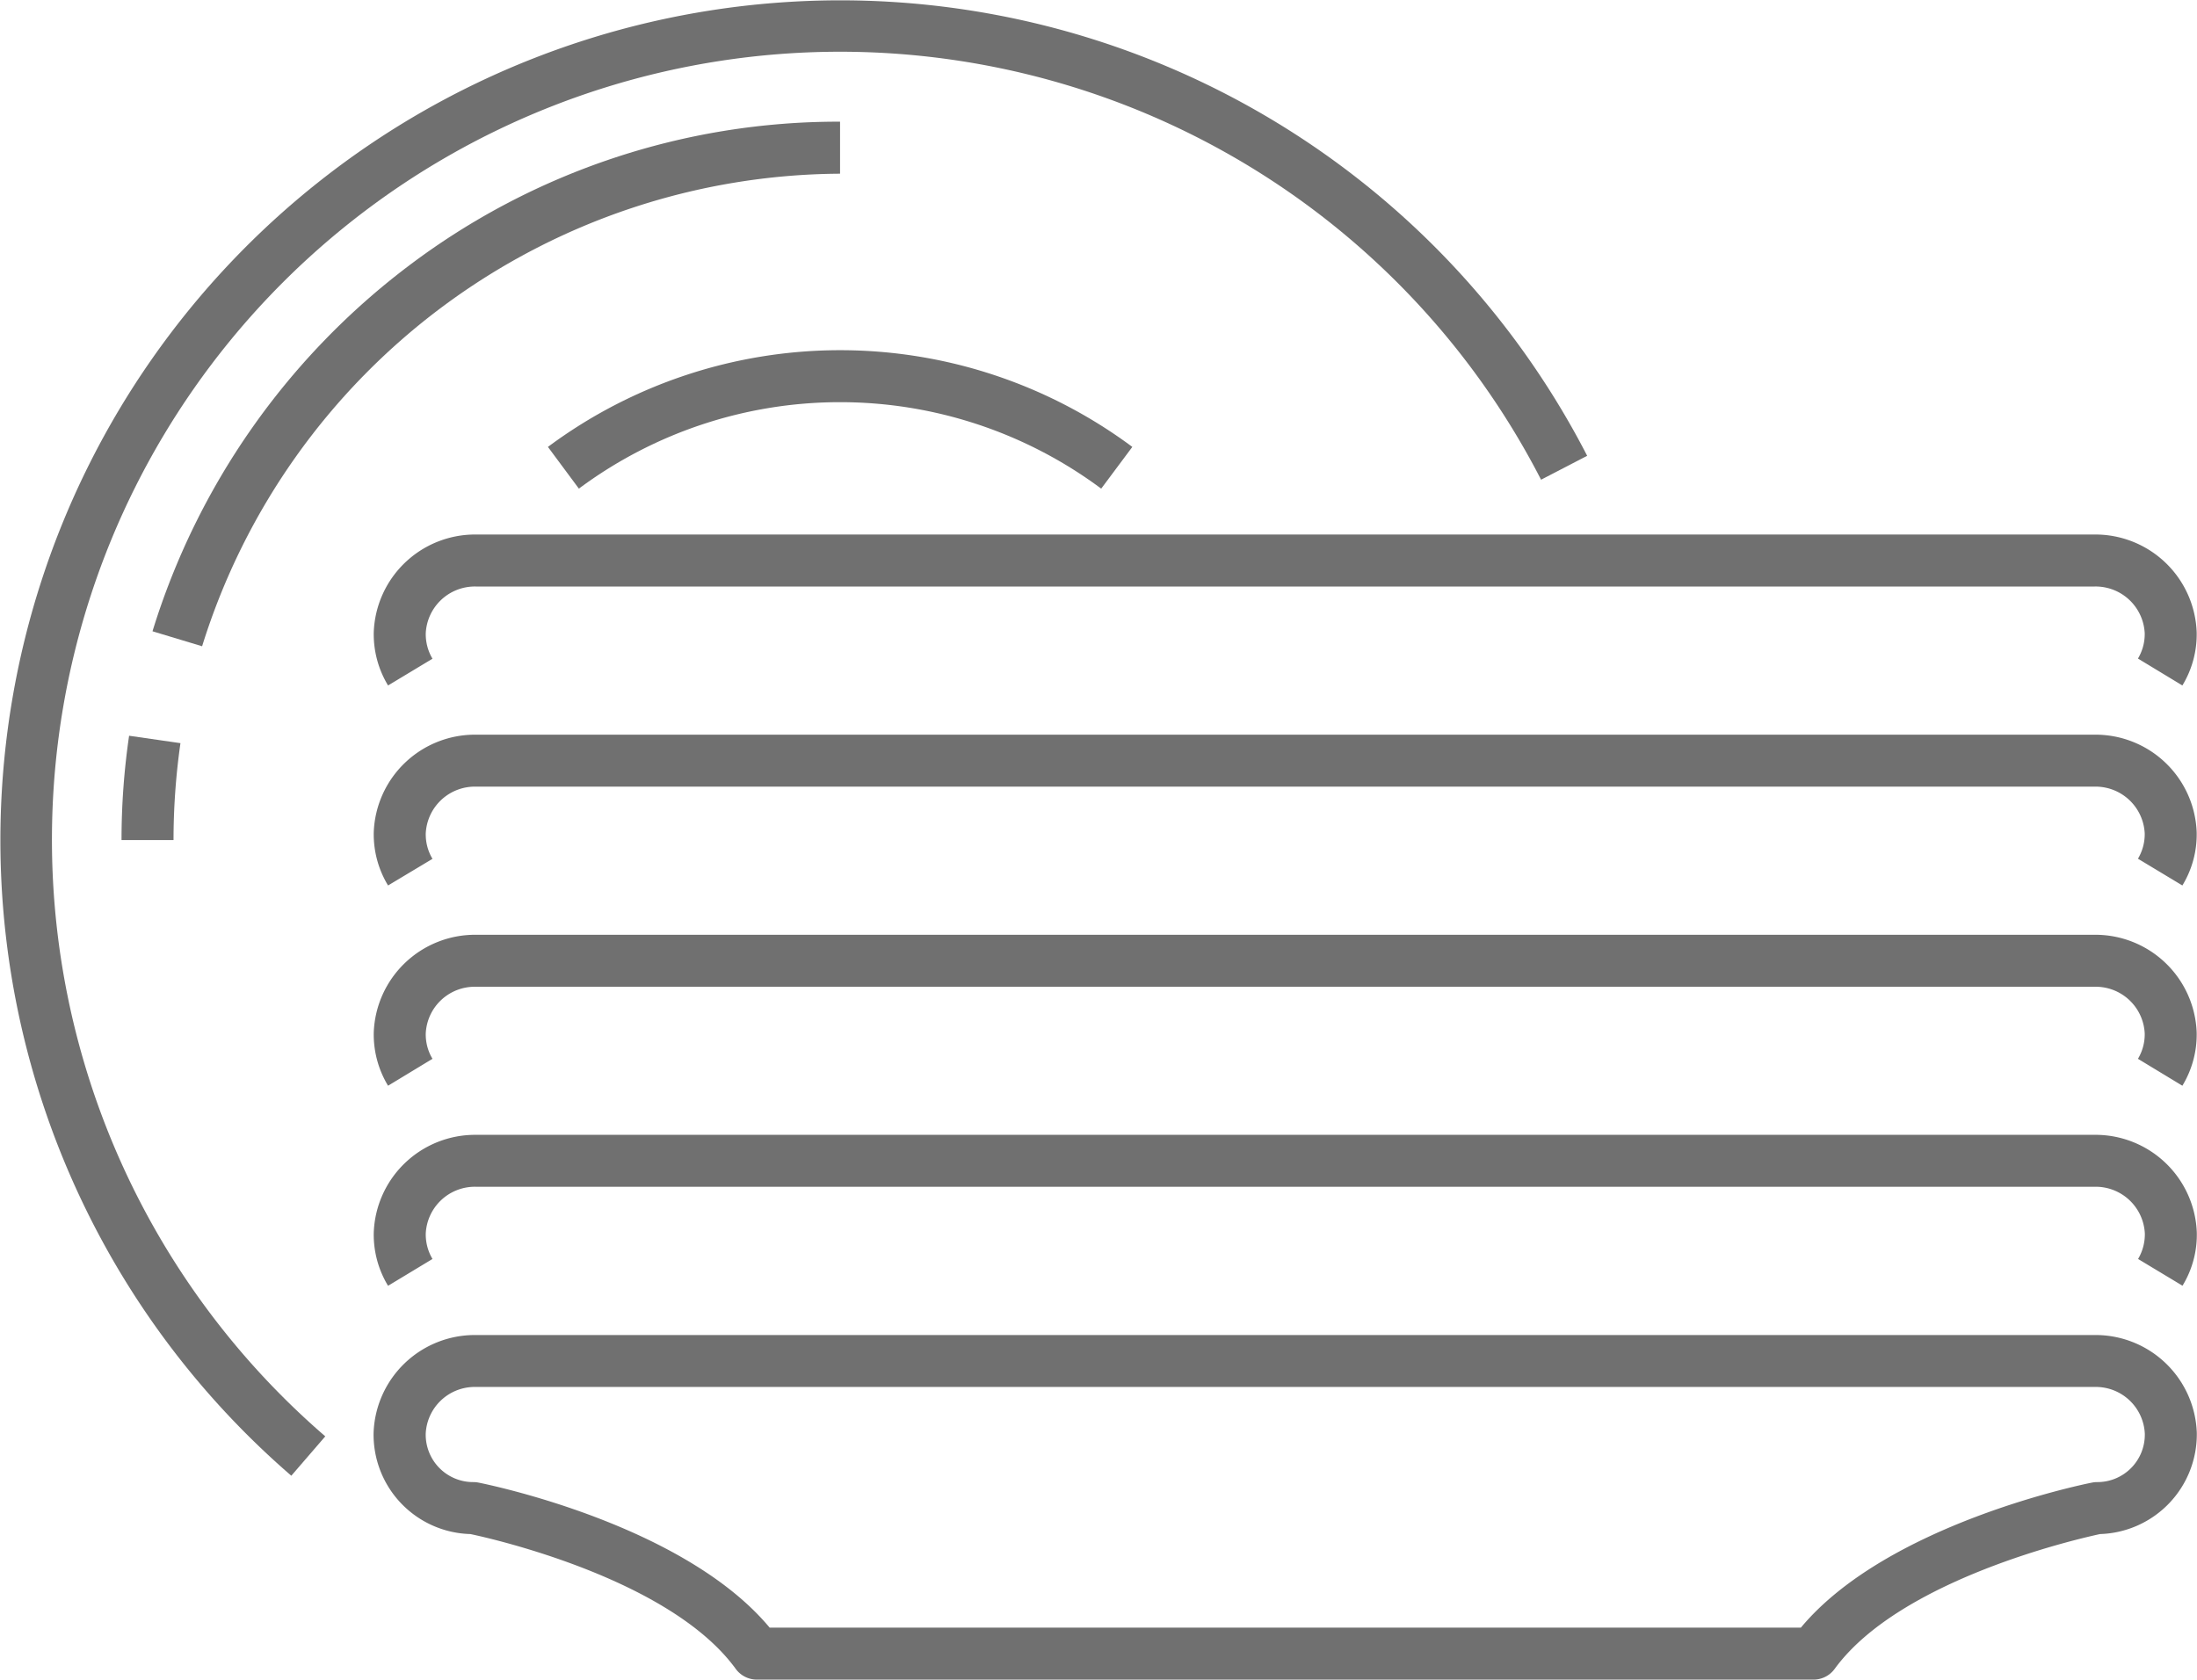 
<svg id="Component_140_1" data-name="Component 140 – 1" xmlns="http://www.w3.org/2000/svg" width="67.899" height="51.924" viewBox="0 0 67.899 51.924">
  <path id="Path_235" data-name="Path 235" d="M462.46,247.629H429.794a.809.809,0,0,1-.65-.333c-2.018-2.777-7.525-4.025-8.2-4.166a3.074,3.074,0,0,1-2.991-3.13,3.131,3.131,0,0,1,3.151-3.022h50.036A3.131,3.131,0,0,1,474.3,240a3.085,3.085,0,0,1-2.991,3.13c-.671.146-6.178,1.394-8.2,4.166a.809.809,0,0,1-.65.333m-32.27-1.607h31.875c2.668-3.2,8.732-4.43,9-4.483a.825.825,0,0,1,.157-.015,1.466,1.466,0,0,0,1.472-1.5,1.516,1.516,0,0,0-1.545-1.441H421.109a1.516,1.516,0,0,0-1.545,1.441,1.466,1.466,0,0,0,1.472,1.5.841.841,0,0,1,.157.015c.265.053,6.329,1.28,9,4.483" transform="translate(-406.407 -195.712)" fill="#707070"/>
  <rect id="Rectangle_266" data-name="Rectangle 266" width="56.827" height="10.901" transform="translate(11.073 41.023)" fill="none"/>
  <path id="Path_236" data-name="Path 236" d="M418.4,235.446a3.042,3.042,0,0,1-.442-1.644,3.135,3.135,0,0,1,3.152-3.022h50.035A3.134,3.134,0,0,1,474.3,233.8a3.025,3.025,0,0,1-.442,1.644l-1.373-.827a1.5,1.5,0,0,0,.209-.786,1.521,1.521,0,0,0-1.545-1.446H421.11a1.52,1.52,0,0,0-1.545,1.446,1.486,1.486,0,0,0,.208.786Z" transform="translate(-406.407 -195.702)" fill="#707070"/>
  <rect id="Rectangle_267" data-name="Rectangle 267" width="56.827" height="6.656" transform="translate(11.073 34.367)" fill="none"/>
  <path id="Path_237" data-name="Path 237" d="M418.4,229.253a3.056,3.056,0,0,1-.442-1.644,3.135,3.135,0,0,1,3.152-3.022h50.035a3.134,3.134,0,0,1,3.151,3.022,3.05,3.05,0,0,1-.442,1.644l-1.373-.832a1.472,1.472,0,0,0,.209-.786,1.516,1.516,0,0,0-1.545-1.441H421.11a1.515,1.515,0,0,0-1.545,1.441,1.462,1.462,0,0,0,.208.786Z" transform="translate(-406.407 -195.693)" fill="#707070"/>
  <rect id="Rectangle_268" data-name="Rectangle 268" width="56.827" height="6.657" transform="translate(11.073 27.71)" fill="none"/>
  <path id="Path_238" data-name="Path 238" d="M418.4,223.055a3.042,3.042,0,0,1-.442-1.644,3.131,3.131,0,0,1,3.152-3.017h50.035a3.13,3.13,0,0,1,3.151,3.017,3.025,3.025,0,0,1-.442,1.644l-1.373-.827a1.481,1.481,0,0,0,.209-.786A1.521,1.521,0,0,0,471.145,220H421.11a1.52,1.52,0,0,0-1.545,1.446,1.472,1.472,0,0,0,.208.786Z" transform="translate(-406.407 -195.685)" fill="#707070"/>
  <rect id="Rectangle_269" data-name="Rectangle 269" width="56.827" height="5.325" transform="translate(11.073 22.384)" fill="none"/>
  <path id="Path_239" data-name="Path 239" d="M418.4,216.863a3.056,3.056,0,0,1-.442-1.644,3.135,3.135,0,0,1,3.152-3.022h50.035a3.134,3.134,0,0,1,3.151,3.022,3.039,3.039,0,0,1-.442,1.644l-1.373-.832a1.472,1.472,0,0,0,.209-.786,1.52,1.52,0,0,0-1.545-1.441H421.11a1.52,1.52,0,0,0-1.545,1.446,1.486,1.486,0,0,0,.208.786Z" transform="translate(-406.407 -195.675)" fill="#707070"/>
  <rect id="Rectangle_270" data-name="Rectangle 270" width="56.827" height="6.657" transform="translate(11.073 15.728)" fill="none"/>
  <path id="Path_240" data-name="Path 240" d="M415.393,241.265a25.959,25.959,0,1,1,40.049-31.526l-1.425.739a24.356,24.356,0,1,0-37.574,29.57Z" transform="translate(-406.39 -195.65)" fill="#707070"/>
  <rect id="Rectangle_271" data-name="Rectangle 271" width="49.682" height="46.348" transform="translate(0.001)" fill="none"/>
  <path id="Path_241" data-name="Path 241" d="M411.758,221.651h-1.607a22.184,22.184,0,0,1,.234-3.224l1.587.229a21.211,21.211,0,0,0-.214,3" transform="translate(-406.395 -195.685)" fill="#707070"/>
  <path id="Path_242" data-name="Path 242" d="M412.644,215.632l-1.534-.463a22.423,22.423,0,0,1,7.909-11.29,22.012,22.012,0,0,1,13.34-4.462v1.608a20.769,20.769,0,0,0-19.716,14.608" transform="translate(-406.397 -195.656)" fill="#707070"/>
  <path id="Path_243" data-name="Path 243" d="M424.306,210.77l-.957-1.29a15.134,15.134,0,0,1,18.061,0l-.962,1.29a13.523,13.523,0,0,0-16.143,0" transform="translate(-406.415 -195.666)" fill="#707070"/>
</svg>
